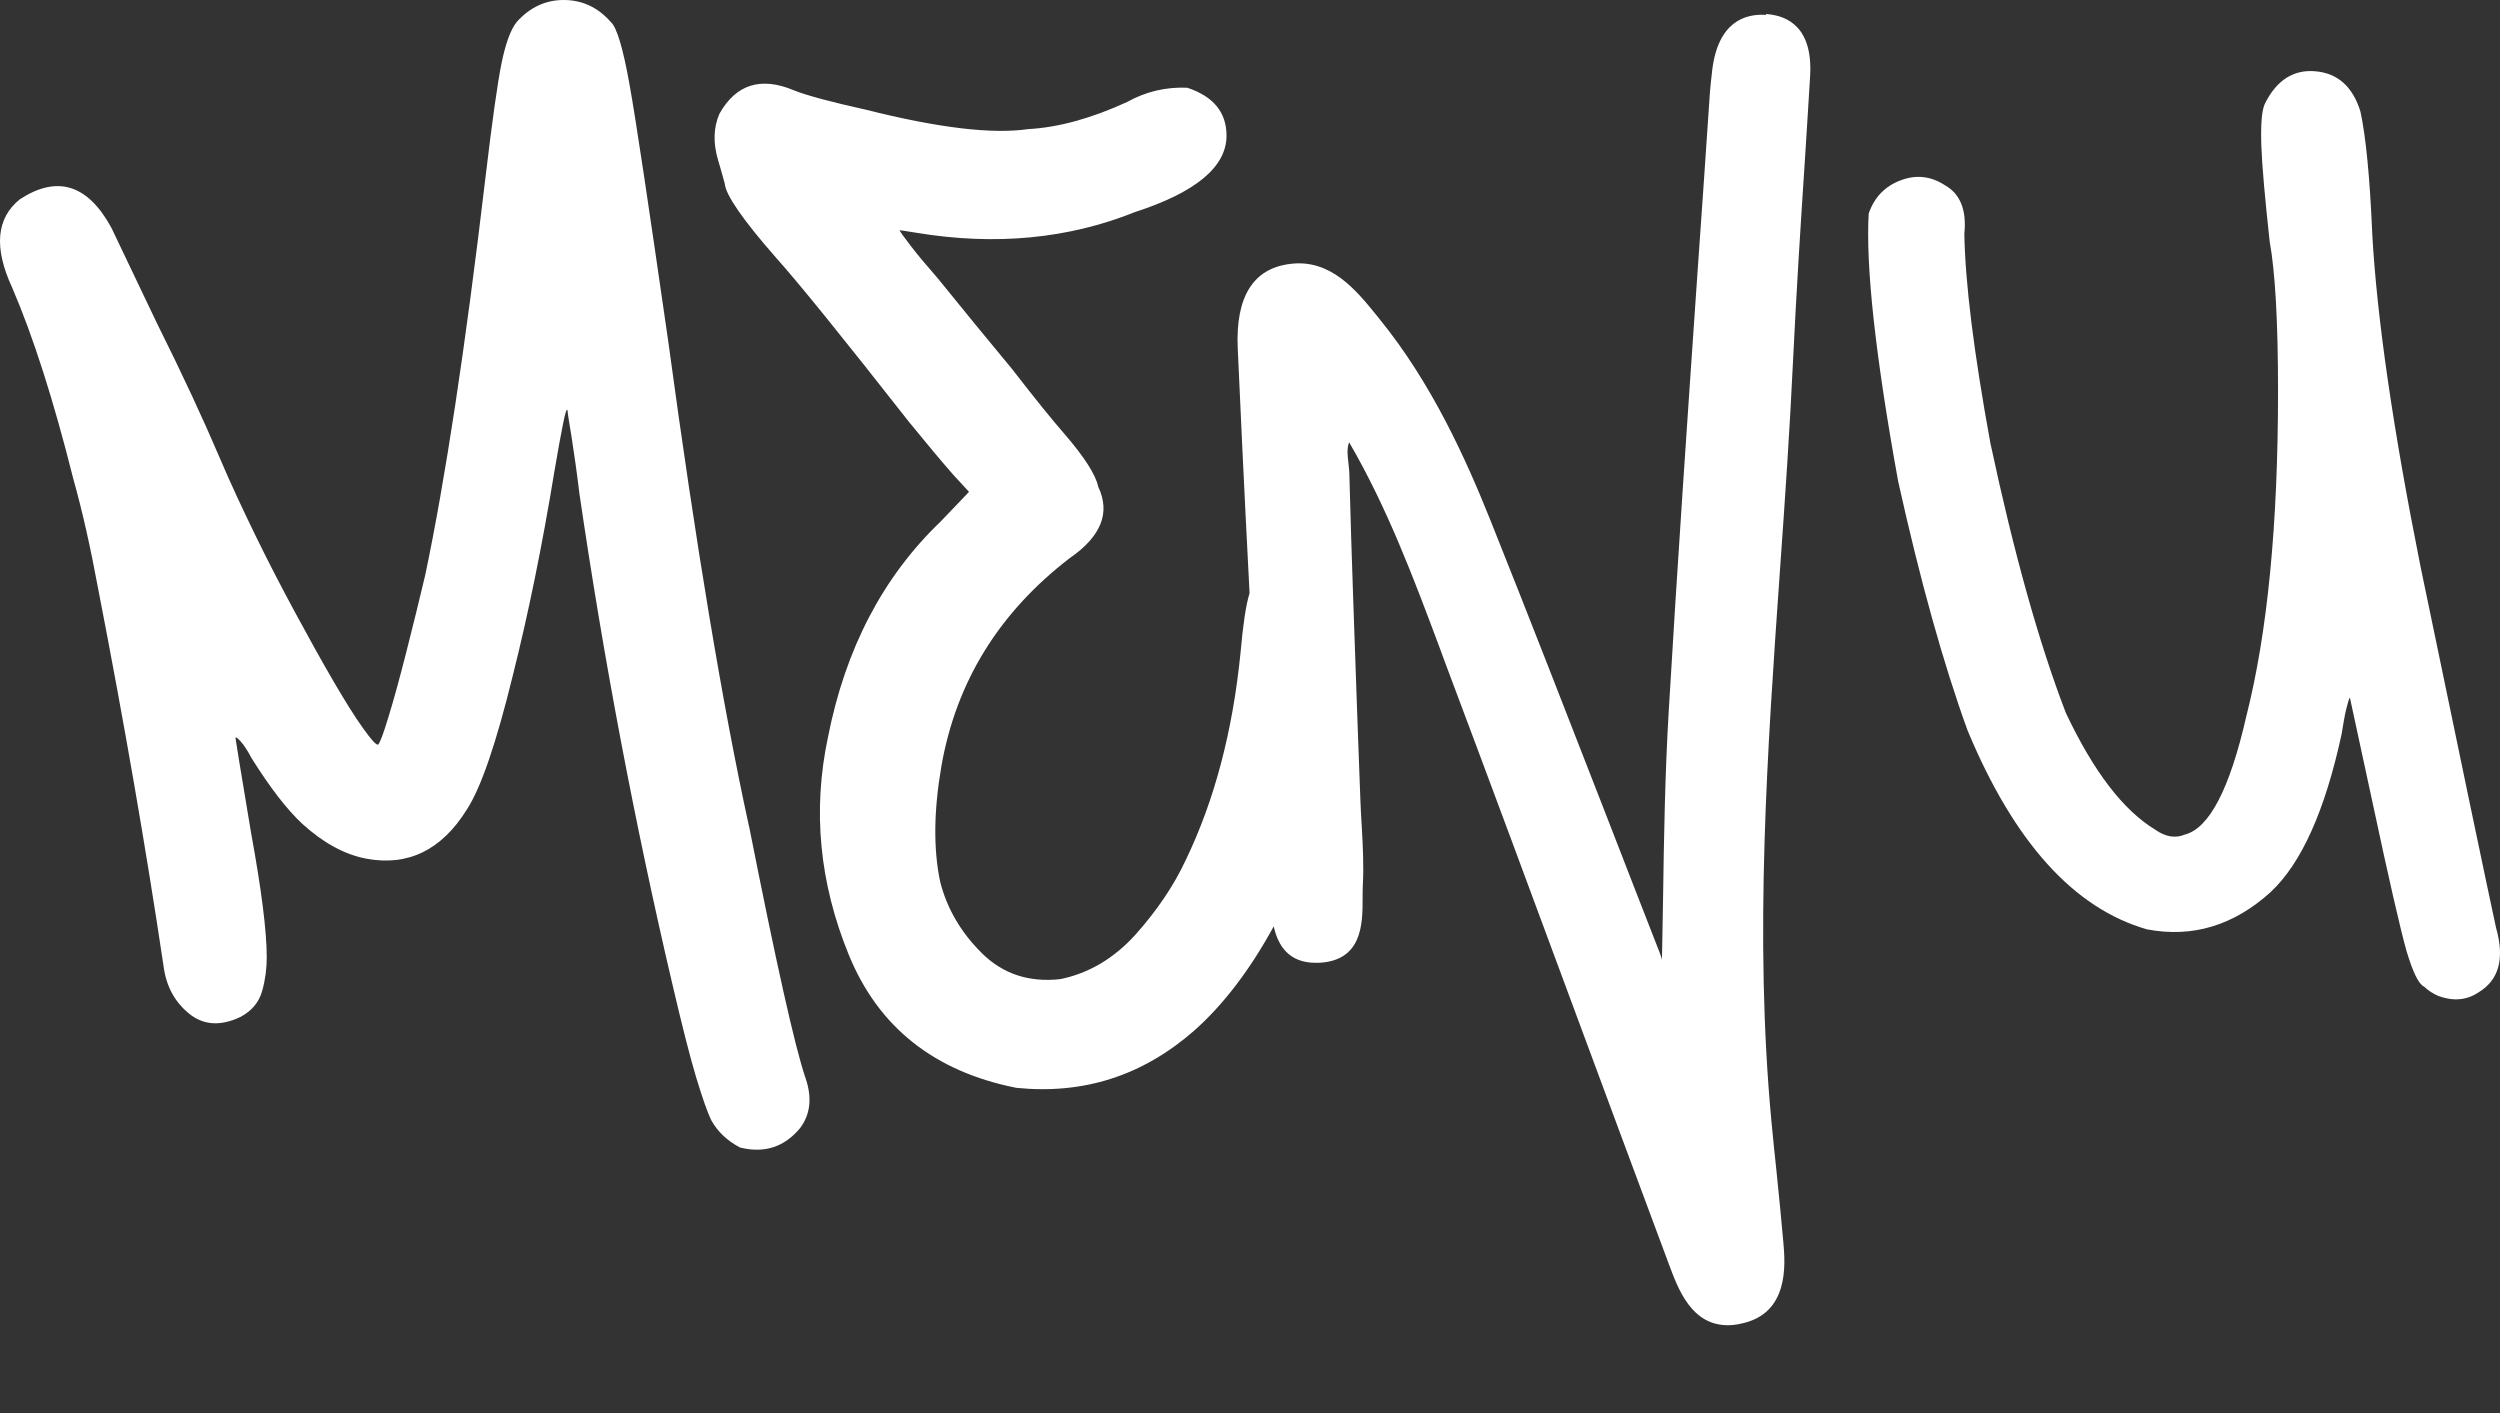 <svg width="23" height="13" viewBox="0 0 23 13" fill="none" xmlns="http://www.w3.org/2000/svg">
<rect x="0" y="0" width="23" height="13" fill="#333333" stroke="none"/>
<path d="M6.891 7.603C6.651 6.507 6.402 5.018 6.147 3.134C5.969 1.902 5.853 1.117 5.792 0.78C5.732 0.442 5.674 0.25 5.619 0.202C5.499 0.066 5.355 0 5.186 0C5.018 0 4.874 0.068 4.754 0.202C4.697 0.273 4.652 0.399 4.615 0.578C4.578 0.757 4.528 1.112 4.465 1.644C4.281 3.202 4.096 4.417 3.912 5.291C3.855 5.529 3.798 5.766 3.738 5.999C3.678 6.234 3.625 6.43 3.576 6.589C3.528 6.748 3.496 6.835 3.479 6.85C3.463 6.858 3.418 6.809 3.341 6.701C3.264 6.594 3.172 6.446 3.064 6.261C2.955 6.074 2.84 5.865 2.715 5.635C2.591 5.405 2.467 5.167 2.347 4.92C2.227 4.673 2.118 4.44 2.023 4.216C1.871 3.859 1.679 3.445 1.445 2.976C1.228 2.523 1.088 2.23 1.024 2.094C0.807 1.697 0.527 1.609 0.183 1.833C-0.034 2.008 -0.058 2.278 0.111 2.644C0.303 3.089 0.492 3.677 0.675 4.408C0.756 4.695 0.832 5.032 0.904 5.422C1.145 6.661 1.345 7.817 1.505 8.89C1.529 9.073 1.607 9.217 1.739 9.325C1.871 9.433 2.03 9.443 2.214 9.355C2.317 9.299 2.384 9.219 2.412 9.116C2.441 9.014 2.454 8.91 2.454 8.807C2.454 8.568 2.406 8.188 2.31 7.663C2.214 7.09 2.167 6.8 2.167 6.792C2.167 6.776 2.183 6.786 2.215 6.822C2.247 6.858 2.279 6.908 2.312 6.971C2.481 7.241 2.636 7.444 2.781 7.579C2.973 7.754 3.17 7.862 3.371 7.9C3.755 7.971 4.064 7.82 4.296 7.446C4.425 7.247 4.565 6.839 4.717 6.218C4.861 5.645 4.989 5.018 5.101 4.334C5.133 4.144 5.16 3.998 5.18 3.899C5.2 3.799 5.213 3.758 5.221 3.773C5.221 3.789 5.233 3.87 5.258 4.018C5.281 4.165 5.306 4.337 5.33 4.536C5.554 6.069 5.839 7.572 6.183 9.042C6.272 9.423 6.345 9.714 6.405 9.913C6.465 10.111 6.512 10.242 6.544 10.307C6.601 10.409 6.688 10.494 6.808 10.557C7.032 10.613 7.217 10.553 7.361 10.378C7.457 10.25 7.473 10.096 7.409 9.913C7.312 9.626 7.14 8.857 6.891 7.6V7.603Z" fill="white"/>
<path d="M22.964 8.537C22.877 8.135 22.645 7.027 22.269 5.213C22.015 3.943 21.868 2.925 21.825 2.157C21.803 1.634 21.766 1.257 21.716 1.026C21.645 0.796 21.506 0.674 21.304 0.656C21.102 0.637 20.945 0.737 20.838 0.952C20.809 1.01 20.798 1.137 20.804 1.334C20.811 1.531 20.838 1.828 20.881 2.222C20.931 2.495 20.958 2.953 20.958 3.599C20.958 4.826 20.861 5.822 20.666 6.59C20.514 7.258 20.325 7.62 20.101 7.678C20.015 7.714 19.924 7.7 19.831 7.635C19.534 7.456 19.26 7.097 19.006 6.559C18.76 5.92 18.528 5.092 18.311 4.074C18.159 3.241 18.079 2.599 18.072 2.149C18.094 1.934 18.035 1.786 17.898 1.707C17.768 1.621 17.631 1.604 17.486 1.659C17.341 1.714 17.244 1.814 17.192 1.965C17.164 2.453 17.254 3.275 17.463 4.428C17.665 5.339 17.878 6.104 18.102 6.721C18.53 7.748 19.079 8.357 19.752 8.55C20.172 8.63 20.552 8.514 20.891 8.206C21.174 7.941 21.391 7.456 21.543 6.753C21.558 6.66 21.571 6.582 21.586 6.521C21.601 6.46 21.611 6.426 21.619 6.418L21.826 7.377C21.979 8.094 22.084 8.552 22.14 8.749C22.199 8.946 22.252 9.055 22.302 9.077C22.339 9.113 22.383 9.141 22.433 9.163C22.57 9.213 22.693 9.203 22.802 9.13C22.991 9.016 23.044 8.819 22.964 8.537Z" fill="white"/>
<path d="M16.247 0.137C16.053 0.124 15.808 0.202 15.753 0.64C15.743 0.726 15.733 0.812 15.728 0.898C15.693 1.425 15.656 1.951 15.619 2.479C15.527 3.812 15.432 5.191 15.352 6.548C15.318 7.123 15.308 7.709 15.3 8.277C15.297 8.46 15.293 8.644 15.29 8.83C15.285 8.811 15.28 8.792 15.273 8.775C15.105 8.343 14.936 7.911 14.769 7.479C14.425 6.595 14.069 5.679 13.71 4.782C13.491 4.236 13.177 3.531 12.69 2.933L12.666 2.903C12.478 2.671 12.242 2.38 11.87 2.428C11.529 2.469 11.367 2.731 11.387 3.201C11.4 3.506 11.449 4.56 11.496 5.457C11.462 5.567 11.436 5.746 11.414 5.994C11.342 6.726 11.173 7.365 10.909 7.912C10.798 8.151 10.642 8.379 10.447 8.598C10.25 8.816 10.019 8.954 9.755 9.008C9.467 9.04 9.226 8.96 9.034 8.77C8.842 8.58 8.713 8.361 8.65 8.114C8.586 7.813 8.59 7.456 8.662 7.042C8.799 6.27 9.191 5.635 9.841 5.135C10.13 4.936 10.218 4.718 10.104 4.479C10.081 4.368 9.976 4.204 9.792 3.991C9.68 3.863 9.52 3.665 9.311 3.395C9.087 3.125 8.859 2.847 8.627 2.56C8.523 2.441 8.438 2.34 8.374 2.256C8.311 2.173 8.277 2.127 8.277 2.118C8.286 2.118 8.338 2.127 8.434 2.142C9.156 2.261 9.826 2.198 10.442 1.951C11.003 1.769 11.284 1.534 11.284 1.248C11.284 1.033 11.163 0.887 10.923 0.807C10.722 0.799 10.539 0.844 10.37 0.938C10.041 1.089 9.737 1.173 9.457 1.188C9.128 1.236 8.632 1.177 7.965 1.009C7.645 0.938 7.424 0.879 7.304 0.831C7 0.703 6.771 0.776 6.619 1.046C6.564 1.173 6.559 1.316 6.607 1.475C6.624 1.531 6.644 1.602 6.668 1.69C6.676 1.792 6.831 2.019 7.137 2.368C7.337 2.59 7.746 3.095 8.363 3.882C8.531 4.088 8.667 4.251 8.772 4.37L8.915 4.525L8.652 4.8C8.122 5.308 7.778 5.969 7.618 6.779C7.474 7.454 7.538 8.123 7.81 8.787C8.082 9.45 8.595 9.858 9.35 10.008C9.968 10.071 10.512 9.897 10.985 9.483C11.254 9.245 11.499 8.924 11.718 8.523C11.758 8.697 11.853 8.858 12.107 8.858C12.114 8.858 12.119 8.858 12.125 8.858C12.534 8.844 12.536 8.498 12.536 8.27C12.536 8.227 12.536 8.184 12.538 8.144C12.548 7.962 12.538 7.778 12.528 7.601C12.523 7.525 12.519 7.449 12.516 7.371L12.489 6.644C12.463 5.885 12.434 5.125 12.414 4.363C12.414 4.332 12.409 4.299 12.406 4.264C12.396 4.184 12.391 4.123 12.412 4.069C12.762 4.67 13.005 5.318 13.241 5.949L13.294 6.093C13.69 7.146 14.081 8.201 14.472 9.257C14.767 10.051 15.061 10.848 15.358 11.642C15.442 11.866 15.564 12.192 15.896 12.192C15.933 12.192 15.973 12.188 16.015 12.178C16.464 12.088 16.424 11.627 16.407 11.432C16.389 11.22 16.367 11.01 16.346 10.798C16.329 10.637 16.312 10.475 16.297 10.315C16.138 8.616 16.26 6.893 16.377 5.227C16.422 4.595 16.467 3.941 16.497 3.297C16.526 2.7 16.564 2.092 16.603 1.504C16.619 1.236 16.638 0.97 16.653 0.701C16.68 0.253 16.447 0.142 16.247 0.129V0.137Z" fill="white"/>
</svg>
